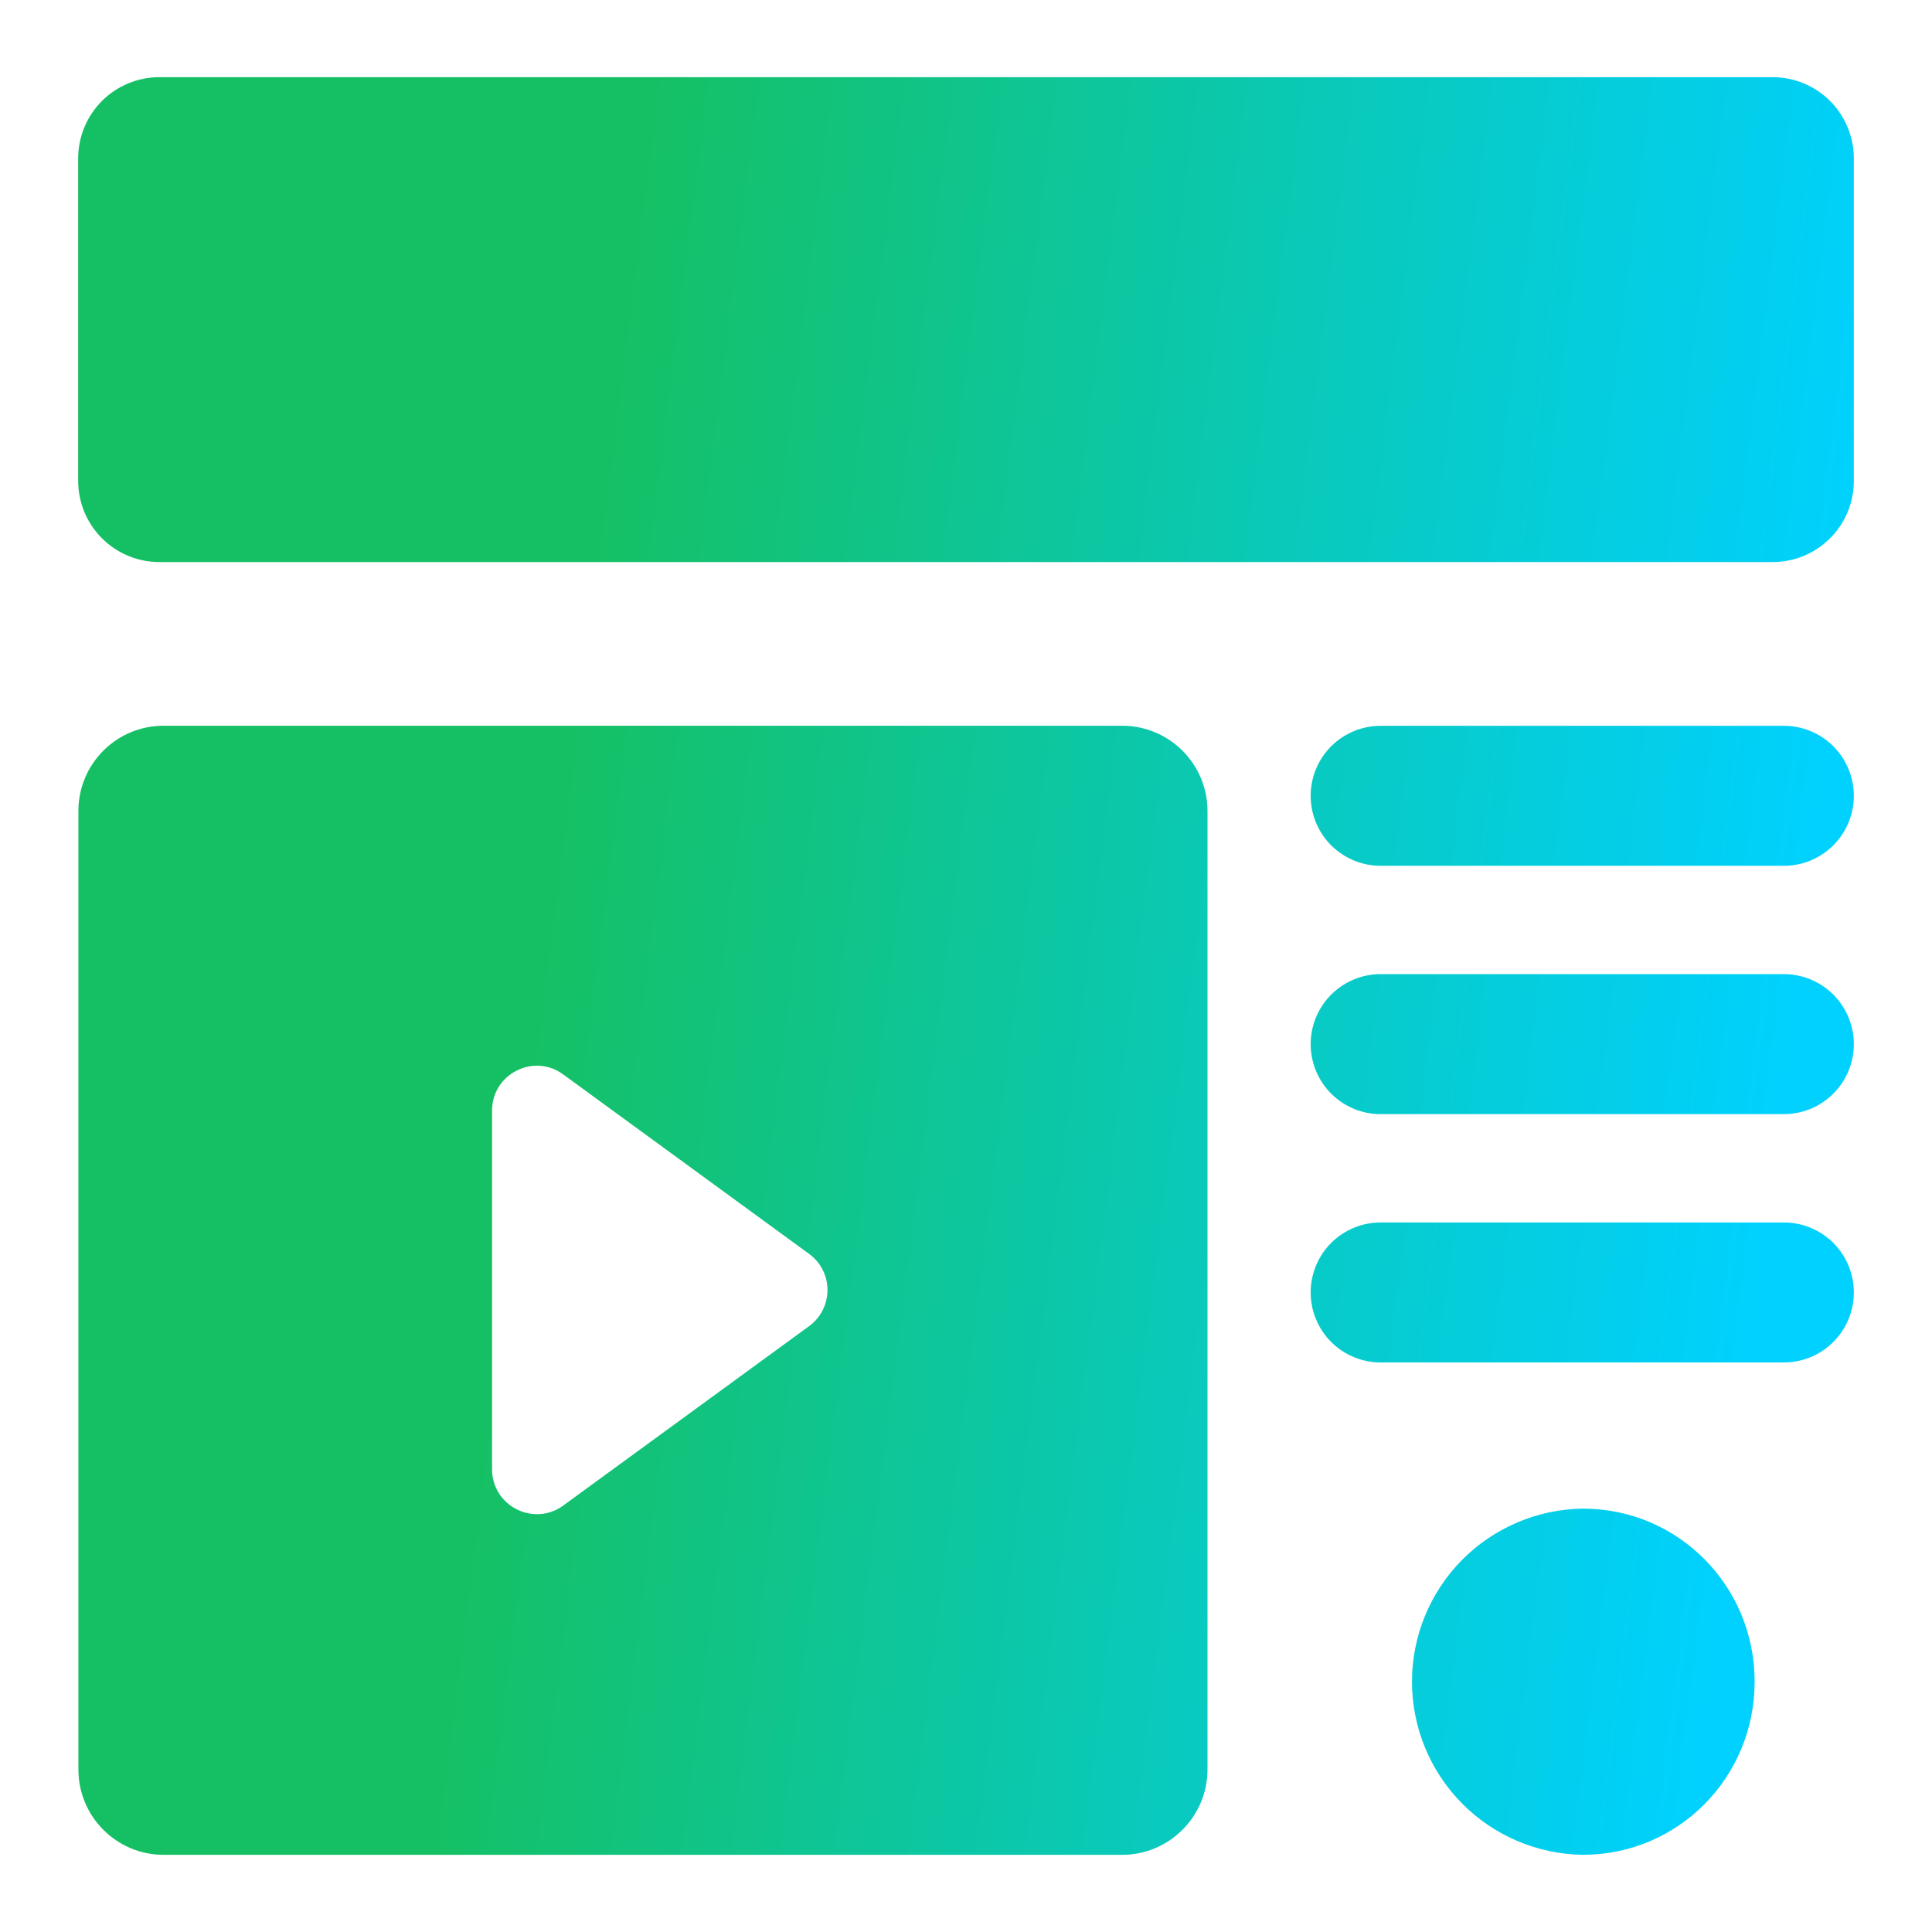 <svg width="50" height="50" viewBox="0 0 50 50" fill="none" xmlns="http://www.w3.org/2000/svg">
<path d="M47.977 4.098V12.446C47.977 12.722 47.923 12.995 47.817 13.25C47.712 13.505 47.557 13.736 47.362 13.931C47.166 14.126 46.935 14.281 46.68 14.387C46.425 14.492 46.152 14.546 45.876 14.546H4.125C3.849 14.546 3.576 14.492 3.321 14.387C3.066 14.281 2.834 14.126 2.639 13.931C2.444 13.736 2.289 13.505 2.183 13.25C2.078 12.995 2.023 12.722 2.023 12.446V4.098C2.023 3.822 2.078 3.549 2.183 3.294C2.289 3.039 2.444 2.807 2.639 2.612C2.834 2.417 3.066 2.262 3.321 2.157C3.576 2.051 3.849 1.997 4.125 1.997H45.875C46.151 1.997 46.424 2.051 46.679 2.157C46.934 2.262 47.166 2.417 47.361 2.612C47.556 2.807 47.711 3.039 47.816 3.294C47.922 3.549 47.977 3.822 47.977 4.098ZM29.044 18.782H4.235C3.015 18.782 2.029 19.768 2.029 20.988V45.797C2.029 47.01 3.015 48.003 4.235 48.003H29.044C30.257 48.003 31.25 47.01 31.25 45.797V20.988C31.25 19.768 30.257 18.782 29.044 18.782ZM20.941 34.319L14.573 38.966C13.809 39.518 12.735 38.974 12.735 38.025V28.738C12.735 27.797 13.809 27.246 14.573 27.804L20.941 32.452C21.573 32.915 21.573 33.856 20.941 34.319ZM47.977 20.596C47.977 20.834 47.93 21.069 47.839 21.289C47.748 21.509 47.614 21.709 47.446 21.877C47.278 22.045 47.078 22.179 46.858 22.27C46.638 22.361 46.403 22.407 46.165 22.407H35.731C35.251 22.407 34.79 22.216 34.45 21.877C34.111 21.537 33.92 21.076 33.92 20.596C33.92 20.115 34.111 19.654 34.45 19.314C34.79 18.975 35.251 18.784 35.731 18.784H46.165C46.646 18.784 47.107 18.975 47.447 19.314C47.786 19.654 47.977 20.115 47.977 20.596ZM47.977 27.022C47.977 27.26 47.93 27.496 47.839 27.716C47.748 27.935 47.614 28.135 47.446 28.303C47.278 28.472 47.078 28.605 46.858 28.696C46.638 28.787 46.403 28.834 46.165 28.834H35.731C35.251 28.834 34.79 28.643 34.45 28.303C34.111 27.963 33.92 27.503 33.92 27.022C33.92 26.542 34.111 26.081 34.45 25.741C34.79 25.401 35.251 25.21 35.731 25.21H46.165C46.646 25.21 47.107 25.401 47.447 25.741C47.786 26.081 47.977 26.542 47.977 27.022ZM47.977 33.449C47.977 33.687 47.93 33.922 47.839 34.142C47.748 34.362 47.614 34.562 47.446 34.73C47.278 34.898 47.078 35.032 46.858 35.123C46.638 35.214 46.403 35.26 46.165 35.26H35.731C35.251 35.26 34.79 35.069 34.45 34.73C34.111 34.39 33.92 33.929 33.92 33.449C33.92 32.968 34.111 32.507 34.45 32.167C34.79 31.828 35.251 31.637 35.731 31.637H46.165C46.646 31.637 47.107 31.828 47.447 32.167C47.786 32.507 47.977 32.968 47.977 33.449ZM45.41 43.522C45.41 45.996 43.437 48.002 40.964 48.002C39.786 47.986 38.661 47.508 37.834 46.669C37.006 45.831 36.542 44.7 36.542 43.522C36.542 42.344 37.006 41.214 37.834 40.375C38.661 39.537 39.786 39.059 40.964 39.043C43.437 39.043 45.41 41.048 45.41 43.522Z" fill="url(#paint0_linear_11696_3050)"/>
<defs>
<linearGradient id="paint0_linear_11696_3050" x1="1.325" y1="7.547" x2="52.262" y2="13.958" gradientUnits="userSpaceOnUse">
<stop offset="0.285" stop-color="#15C064"/>
<stop offset="0.918" stop-color="#00D1FF"/>
</linearGradient>
</defs>
</svg>
